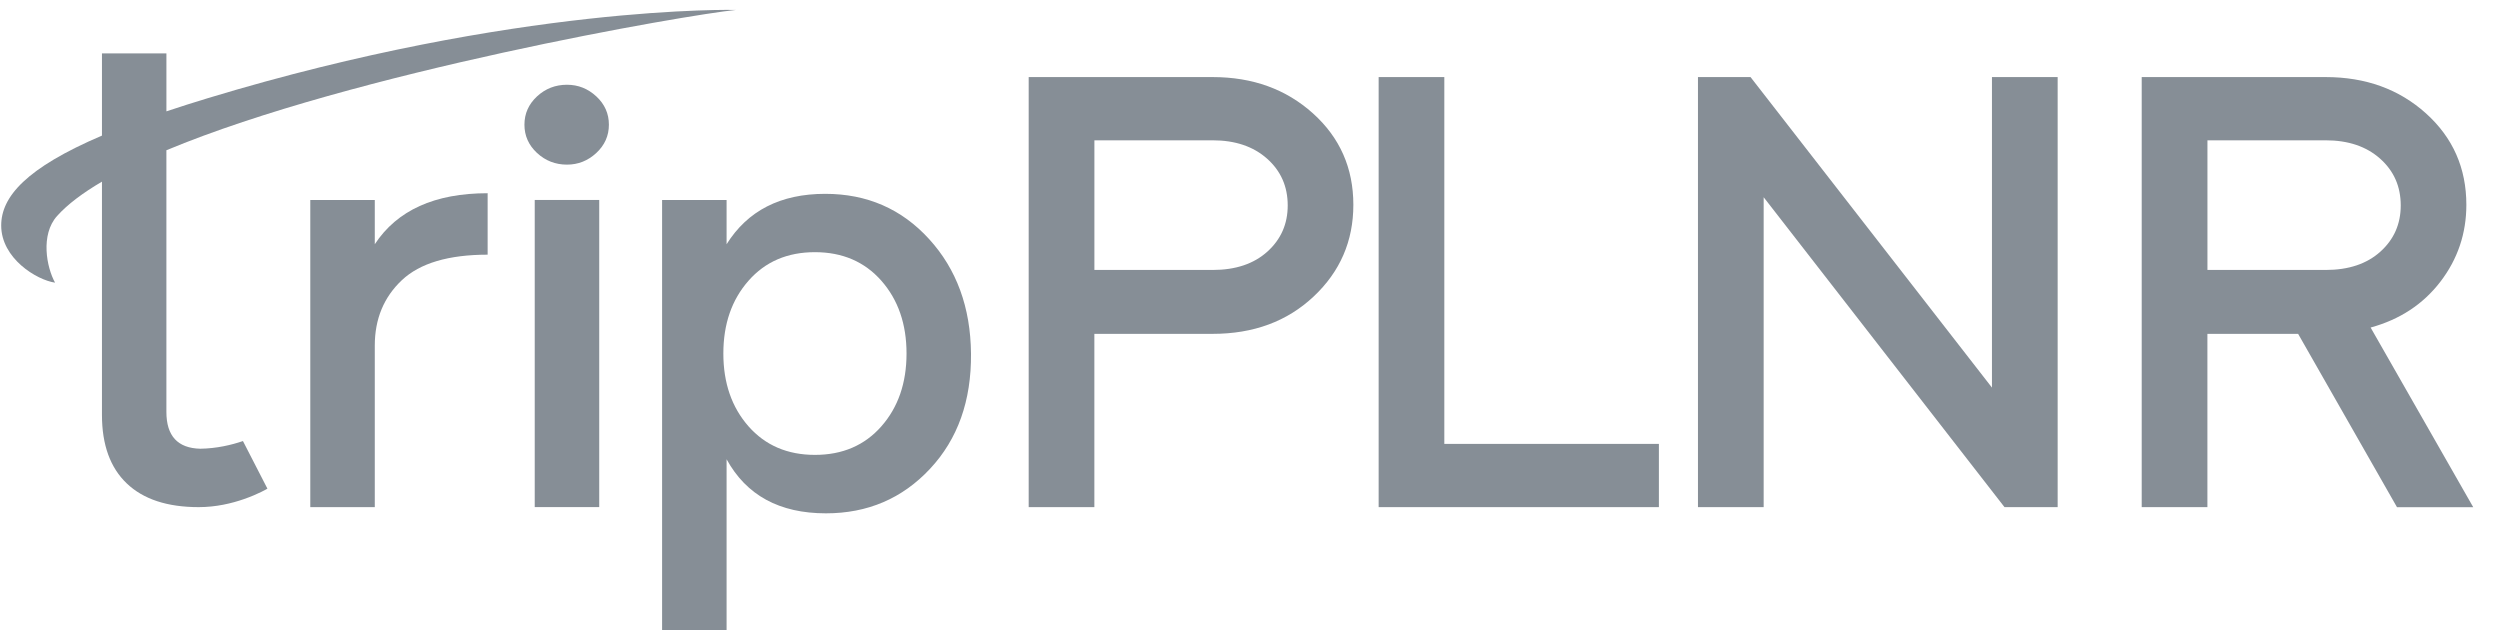 <svg width="129" height="33" viewBox="0 0 129 33" fill="none" xmlns="http://www.w3.org/2000/svg">
<g clipPath="url(#clip0_1859_22260)">
<path d="M19.339 12.602V10.32H16.011V26.168H19.339V17.832C19.339 16.458 19.805 15.334 20.737 14.456C21.669 13.58 23.144 13.141 25.162 13.141V9.97C22.434 9.97 20.493 10.848 19.339 12.602Z" fill="#868E96"/>
<path d="M29.256 4.373C28.658 4.373 28.142 4.574 27.709 4.975C27.277 5.377 27.061 5.863 27.061 6.434C27.061 7.004 27.277 7.49 27.709 7.892C28.142 8.293 28.658 8.495 29.256 8.495C29.832 8.495 30.337 8.295 30.771 7.892C31.203 7.49 31.419 7.004 31.419 6.434C31.419 5.863 31.203 5.377 30.771 4.975C30.339 4.574 29.834 4.373 29.256 4.373Z" fill="#868E96"/>
<path d="M30.92 10.318H27.592V26.166H30.92V10.318Z" fill="#868E96"/>
<path d="M42.583 10.002C40.276 10.002 38.579 10.868 37.492 12.602V10.32H34.164V32.509H37.492V23.698C38.513 25.558 40.22 26.488 42.617 26.488C44.769 26.488 46.559 25.723 47.99 24.19C49.422 22.658 50.126 20.676 50.104 18.246C50.081 15.859 49.36 13.889 47.94 12.334C46.522 10.778 44.735 10.002 42.583 10.002ZM45.479 21.999C44.614 22.982 43.47 23.472 42.05 23.472C40.63 23.472 39.488 22.98 38.623 21.999C37.759 21.015 37.325 19.765 37.325 18.242C37.325 16.72 37.757 15.469 38.623 14.486C39.488 13.502 40.63 13.012 42.05 13.012C43.47 13.012 44.612 13.504 45.479 14.486C46.343 15.469 46.777 16.72 46.777 18.242C46.777 19.765 46.343 21.017 45.479 21.999Z" fill="#868E96"/>
<path d="M10.335 23.154C9.169 23.127 8.586 22.494 8.586 21.255V7.753C18.225 3.732 35.513 0.75 37.975 0.513C37.975 0.513 26.705 0.224 10.742 5.06C9.974 5.292 9.256 5.522 8.587 5.746V2.756H5.261V6.997C1.341 8.67 0.062 10.156 0.062 11.635C0.062 13.333 1.892 14.448 2.841 14.585C2.403 13.798 2.079 12.114 2.943 11.147C3.484 10.544 4.276 9.951 5.261 9.373V21.413C5.261 22.956 5.69 24.135 6.543 24.947C7.397 25.761 8.634 26.168 10.253 26.168C11.15 26.168 11.962 25.972 12.583 25.755C13.33 25.497 13.799 25.215 13.799 25.215L12.536 22.758C11.94 22.962 11.176 23.142 10.335 23.154Z" fill="#868E96"/>
<path d="M62.572 3.977C64.638 3.977 66.364 4.603 67.752 5.853C69.14 7.104 69.833 8.676 69.833 10.569C69.833 12.44 69.149 14.018 67.783 15.301C66.416 16.586 64.679 17.227 62.57 17.227H56.469V26.168H53.08V3.977H62.572ZM62.572 13.93C63.755 13.93 64.695 13.615 65.396 12.984C66.095 12.353 66.446 11.56 66.446 10.601C66.446 9.621 66.09 8.817 65.38 8.186C64.669 7.555 63.734 7.24 62.572 7.24H56.471V13.93H62.572Z" fill="#868E96"/>
<path d="M74.527 22.905H85.599V26.168H71.138V3.977H74.527V22.905Z" fill="#868E96"/>
<path d="M102.785 3.977H106.175V26.168H103.432L91.005 10.177V26.168H87.615V3.977H90.327L102.785 20V3.977Z" fill="#868E96"/>
<path d="M123.683 26.168L118.583 17.227H113.902V26.168H110.512V3.977H120.003C122.069 3.977 123.795 4.603 125.183 5.853C126.571 7.104 127.264 8.676 127.264 10.569C127.264 12.048 126.817 13.37 125.925 14.535C125.032 15.699 123.832 16.488 122.324 16.901L127.618 26.17H123.683V26.168ZM113.904 7.24V13.93H120.004C121.188 13.93 122.129 13.615 122.829 12.984C123.528 12.353 123.878 11.56 123.878 10.601C123.878 9.621 123.523 8.817 122.813 8.186C122.103 7.555 121.167 7.24 120.004 7.24H113.904Z" fill="#868E96"/>
</g>
<defs>
<clipPath id="clip0_1859_22260">
<rect width="128" height="32" fill="white" transform="translate(0.062 0.509)"/>
</clipPath>
</defs>
</svg>
